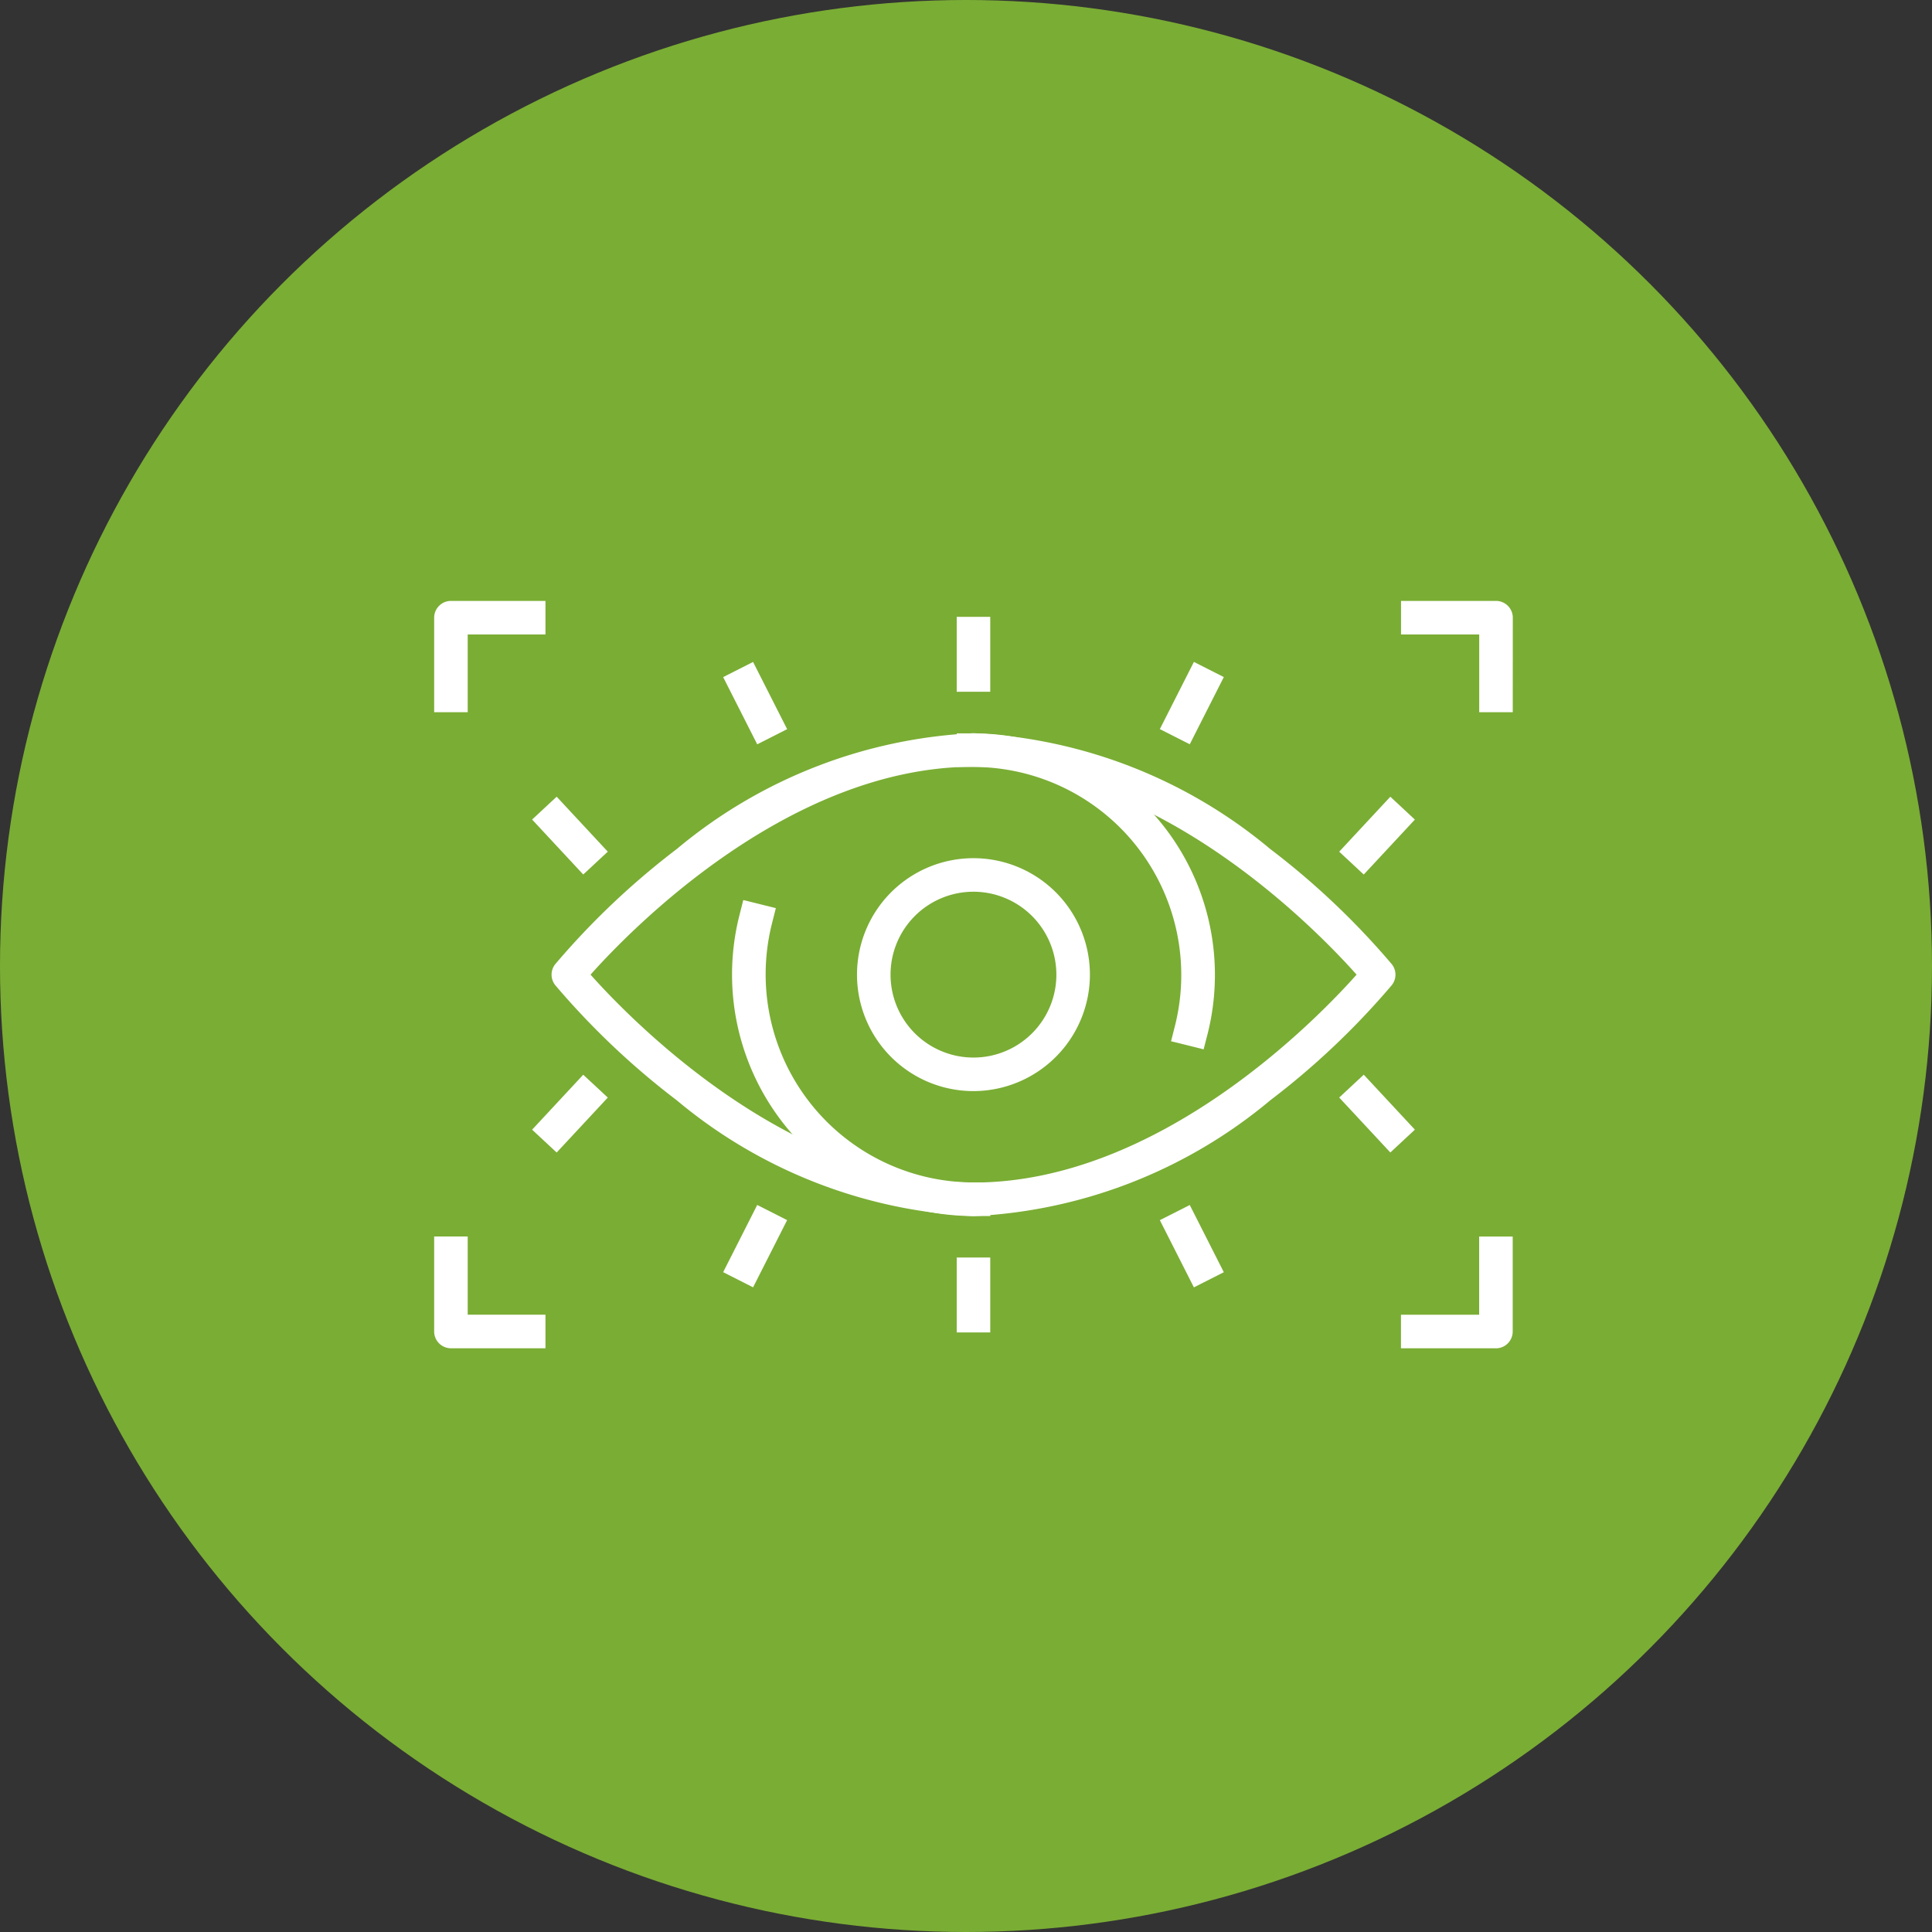 <svg height="36" viewBox="0 0 36 36" width="36" xmlns="http://www.w3.org/2000/svg" xmlns:xlink="http://www.w3.org/1999/xlink"><rect x="0" y="0" width="36" height="36" fill="#333333" stroke="none"/><clipPath id="a"><path d="m0 0h20.098v13.926h-20.098z"/></clipPath><circle cx="18" cy="18" fill="#7bae35" opacity=".995" r="18"/><path d="m6 6h24v24h-24z" fill="none"/><g clip-path="url(#a)" fill="#fff" transform="translate(8.09 11.197)"><path d="m93.57 94.981h-.313a4.5 4.5 0 0 1 -4.366-5.588l.076-.3.607.151-.076.3a3.877 3.877 0 0 0 3.759 4.811h.313z" transform="translate(-83.207 -83.519)"/><path d="m160.3 45.308-.607-.151.076-.3a3.877 3.877 0 0 0 -3.76-4.811h-.309v-.625h.313a4.5 4.5 0 0 1 4.366 5.579z" transform="translate(-145.962 -36.952)"/><path d="m128.169 80.994a2.17 2.17 0 1 1 2.17-2.17 2.173 2.173 0 0 1 -2.17 2.17m0-3.715a1.545 1.545 0 1 0 1.545 1.545 1.547 1.547 0 0 0 -1.545-1.545" transform="translate(-118.12 -71.86)"/><path d="m42.836 48.41a9.3 9.3 0 0 1 -5.529-2.158 14.425 14.425 0 0 1 -2.264-2.145.313.313 0 0 1 0-.393 14.425 14.425 0 0 1 2.264-2.145 9.3 9.3 0 0 1 5.529-2.158 9.3 9.3 0 0 1 5.529 2.158 14.428 14.428 0 0 1 2.264 2.145.313.313 0 0 1 0 .393 14.429 14.429 0 0 1 -2.264 2.145 9.3 9.3 0 0 1 -5.529 2.158m-7.136-4.5c.724.814 3.679 3.874 7.137 3.874s6.414-3.06 7.137-3.874c-.724-.814-3.679-3.874-7.137-3.874s-6.414 3.064-7.137 3.874" transform="translate(-32.786 -36.946)"/><path d="m0 0h.625v1.396h-.625z" transform="translate(9.737 .297)"/><path d="m0 0h.625v1.404h-.625z" transform="matrix(.892 -.452 .452 .892 5.385 1.42)"/><path d="m0 0h1.404v.625h-1.404z" transform="matrix(.452 -.892 .892 .452 13.522 2.389)"/><path d="m0 0h.625v1.399h-.625z" transform="matrix(.732 -.681 .681 .732 1.825 4.074)"/><path d="m0 0h1.399v.625h-1.399z" transform="matrix(.681 -.732 .732 .681 16.864 4.673)"/><path d="m0 0h.625v1.396h-.625z" transform="translate(9.737 12.235)"/><path d="m0 0h1.404v.625h-1.404z" transform="matrix(.452 -.892 .892 .452 5.385 12.508)"/><path d="m0 0h.625v1.404h-.625z" transform="matrix(.892 -.452 .452 .892 13.522 11.539)"/><path d="m0 0h1.399v.625h-1.399z" transform="matrix(.681 -.732 .732 .681 1.825 9.853)"/><path d="m0 0h.625v1.399h-.625z" transform="matrix(.732 -.681 .681 .732 16.864 9.254)"/><path d="m289.844 191.468h-1.77v-.625h1.457v-1.457h.625v1.77a.313.313 0 0 1 -.313.313" transform="translate(-270.059 -177.542)"/><path d="m.625 2.074h-.625v-1.761a.313.313 0 0 1 .313-.313h1.761v.625h-1.449z"/><path d="m2.074 191.468h-1.761a.313.313 0 0 1 -.313-.313v-1.77h.625v1.457h1.449z" transform="translate(0 -177.542)"/><path d="m290.157 2.074h-.625v-1.449h-1.457v-.625h1.77a.313.313 0 0 1 .313.313z" transform="translate(-270.059)"/></g><path d="m6 6h24v24h-24z" fill="none"/></svg>